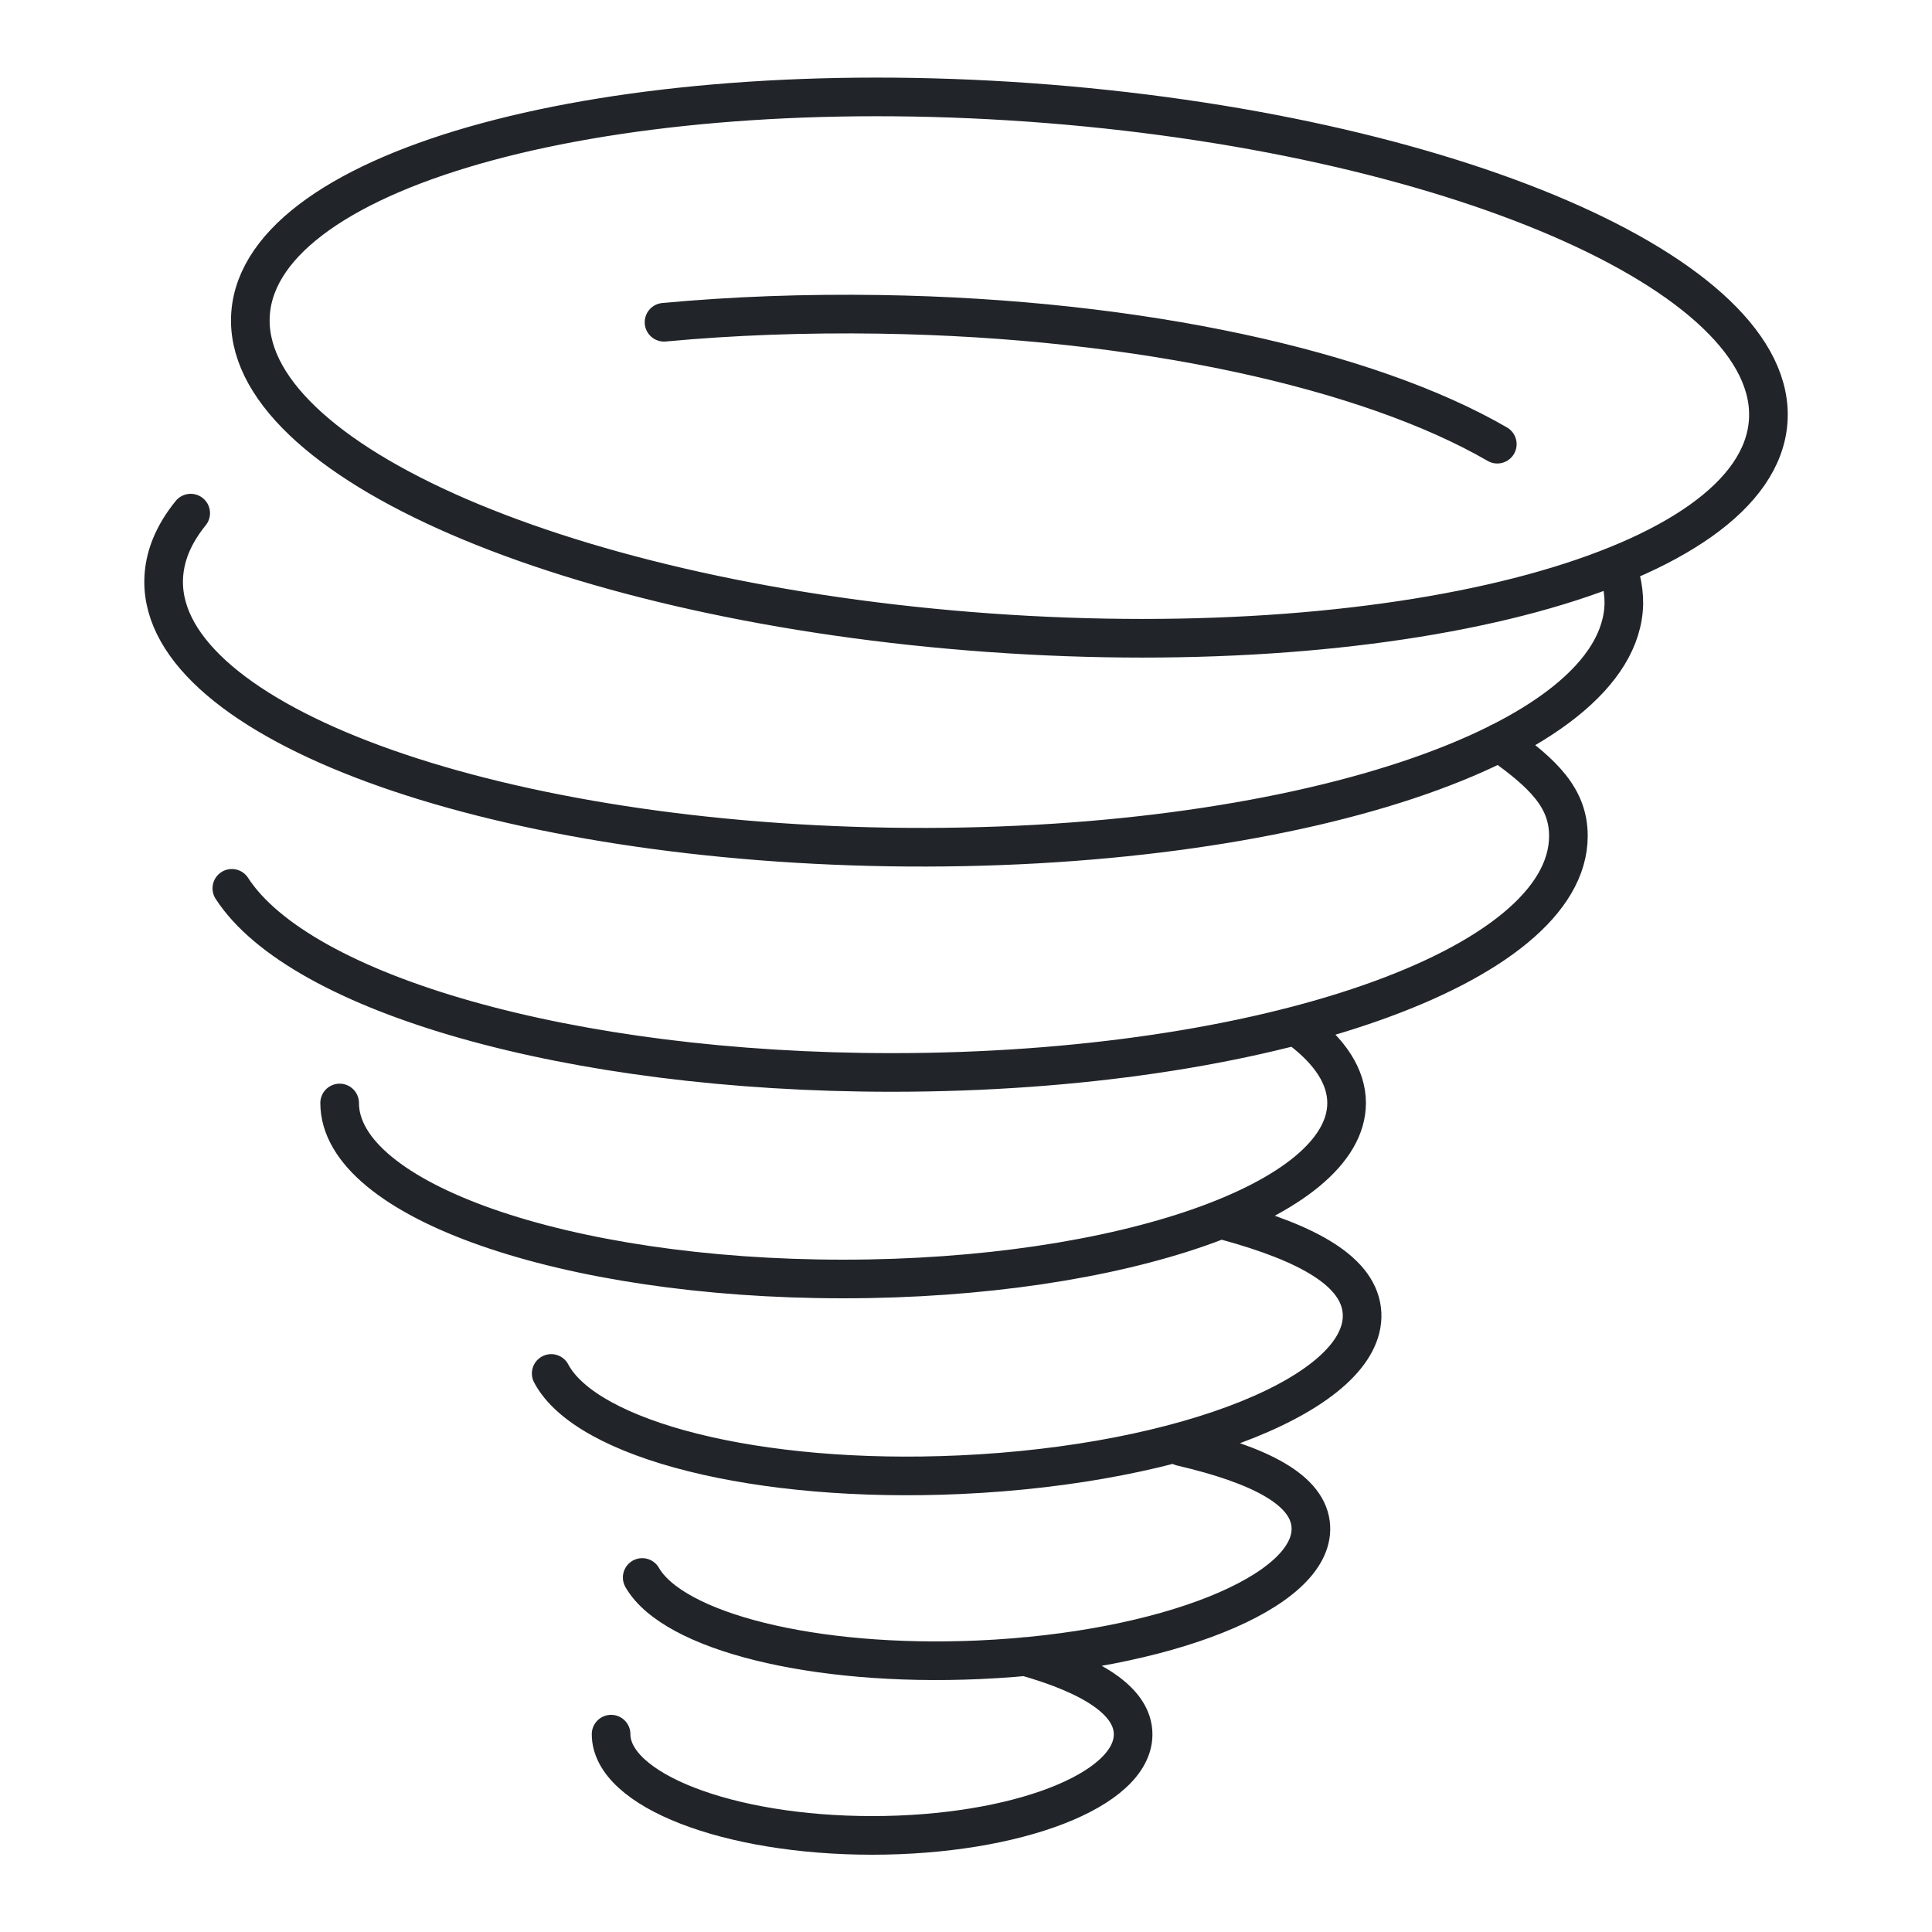 <?xml version="1.0" encoding="UTF-8"?><svg xmlns="http://www.w3.org/2000/svg" viewBox="0 0 100 100"><defs><style>.c{fill:transparent;}.d{fill:none;stroke:#212529;stroke-linecap:round;stroke-linejoin:round;stroke-width:2px;}</style></defs><g id="a"><rect class="c" width="100" height="100"/></g><g id="b"><path class="d" d="M53.06,85.74c3.39,.96,5.59,2.28,5.59,4.03,0,2.89-6.05,5.23-13.51,5.23-7.46,0-13.51-2.35-13.51-5.24m29.52-14.88c4.03,.94,6.61,2.23,6.7,4.15,.16,3.37-7.53,6.45-17.18,6.88-8.59,.38-15.83-1.47-17.43-4.26m30.25-18.45c4.24,1.16,6.9,2.63,7.01,4.78,.19,4.08-9.12,7.82-20.8,8.35-10.5,.48-19.35-1.8-21.17-5.24m38.77-17.82c1.54,1.16,2.4,2.46,2.4,3.82,0,5.03-11.67,9.11-26.06,9.11s-26.06-4.08-26.06-9.11m60.03-18.66c2.31,1.63,3.57,2.89,3.57,4.84,0,6.76-15.68,12.24-35.02,12.24-16.68,0-30.63-4.08-34.16-9.53m22.37-29.3c3.54-.33,7.29-.47,11.17-.41,13.52,.21,25.34,2.88,31.96,6.72m6.39,6.95c.11,.43,.16,.86,.16,1.29-.12,7.29-17.14,12.93-38.01,12.61-20.87-.33-37.69-6.51-37.57-13.8,.02-1.21,.5-2.37,1.4-3.48m81.65-4.73c-.57,7.58-18.62,12.47-40.31,10.92-21.69-1.55-38.81-8.95-38.24-16.53,.57-7.58,18.62-12.46,40.31-10.92,21.69,1.55,38.81,8.95,38.24,16.53Z"/></g></svg>
